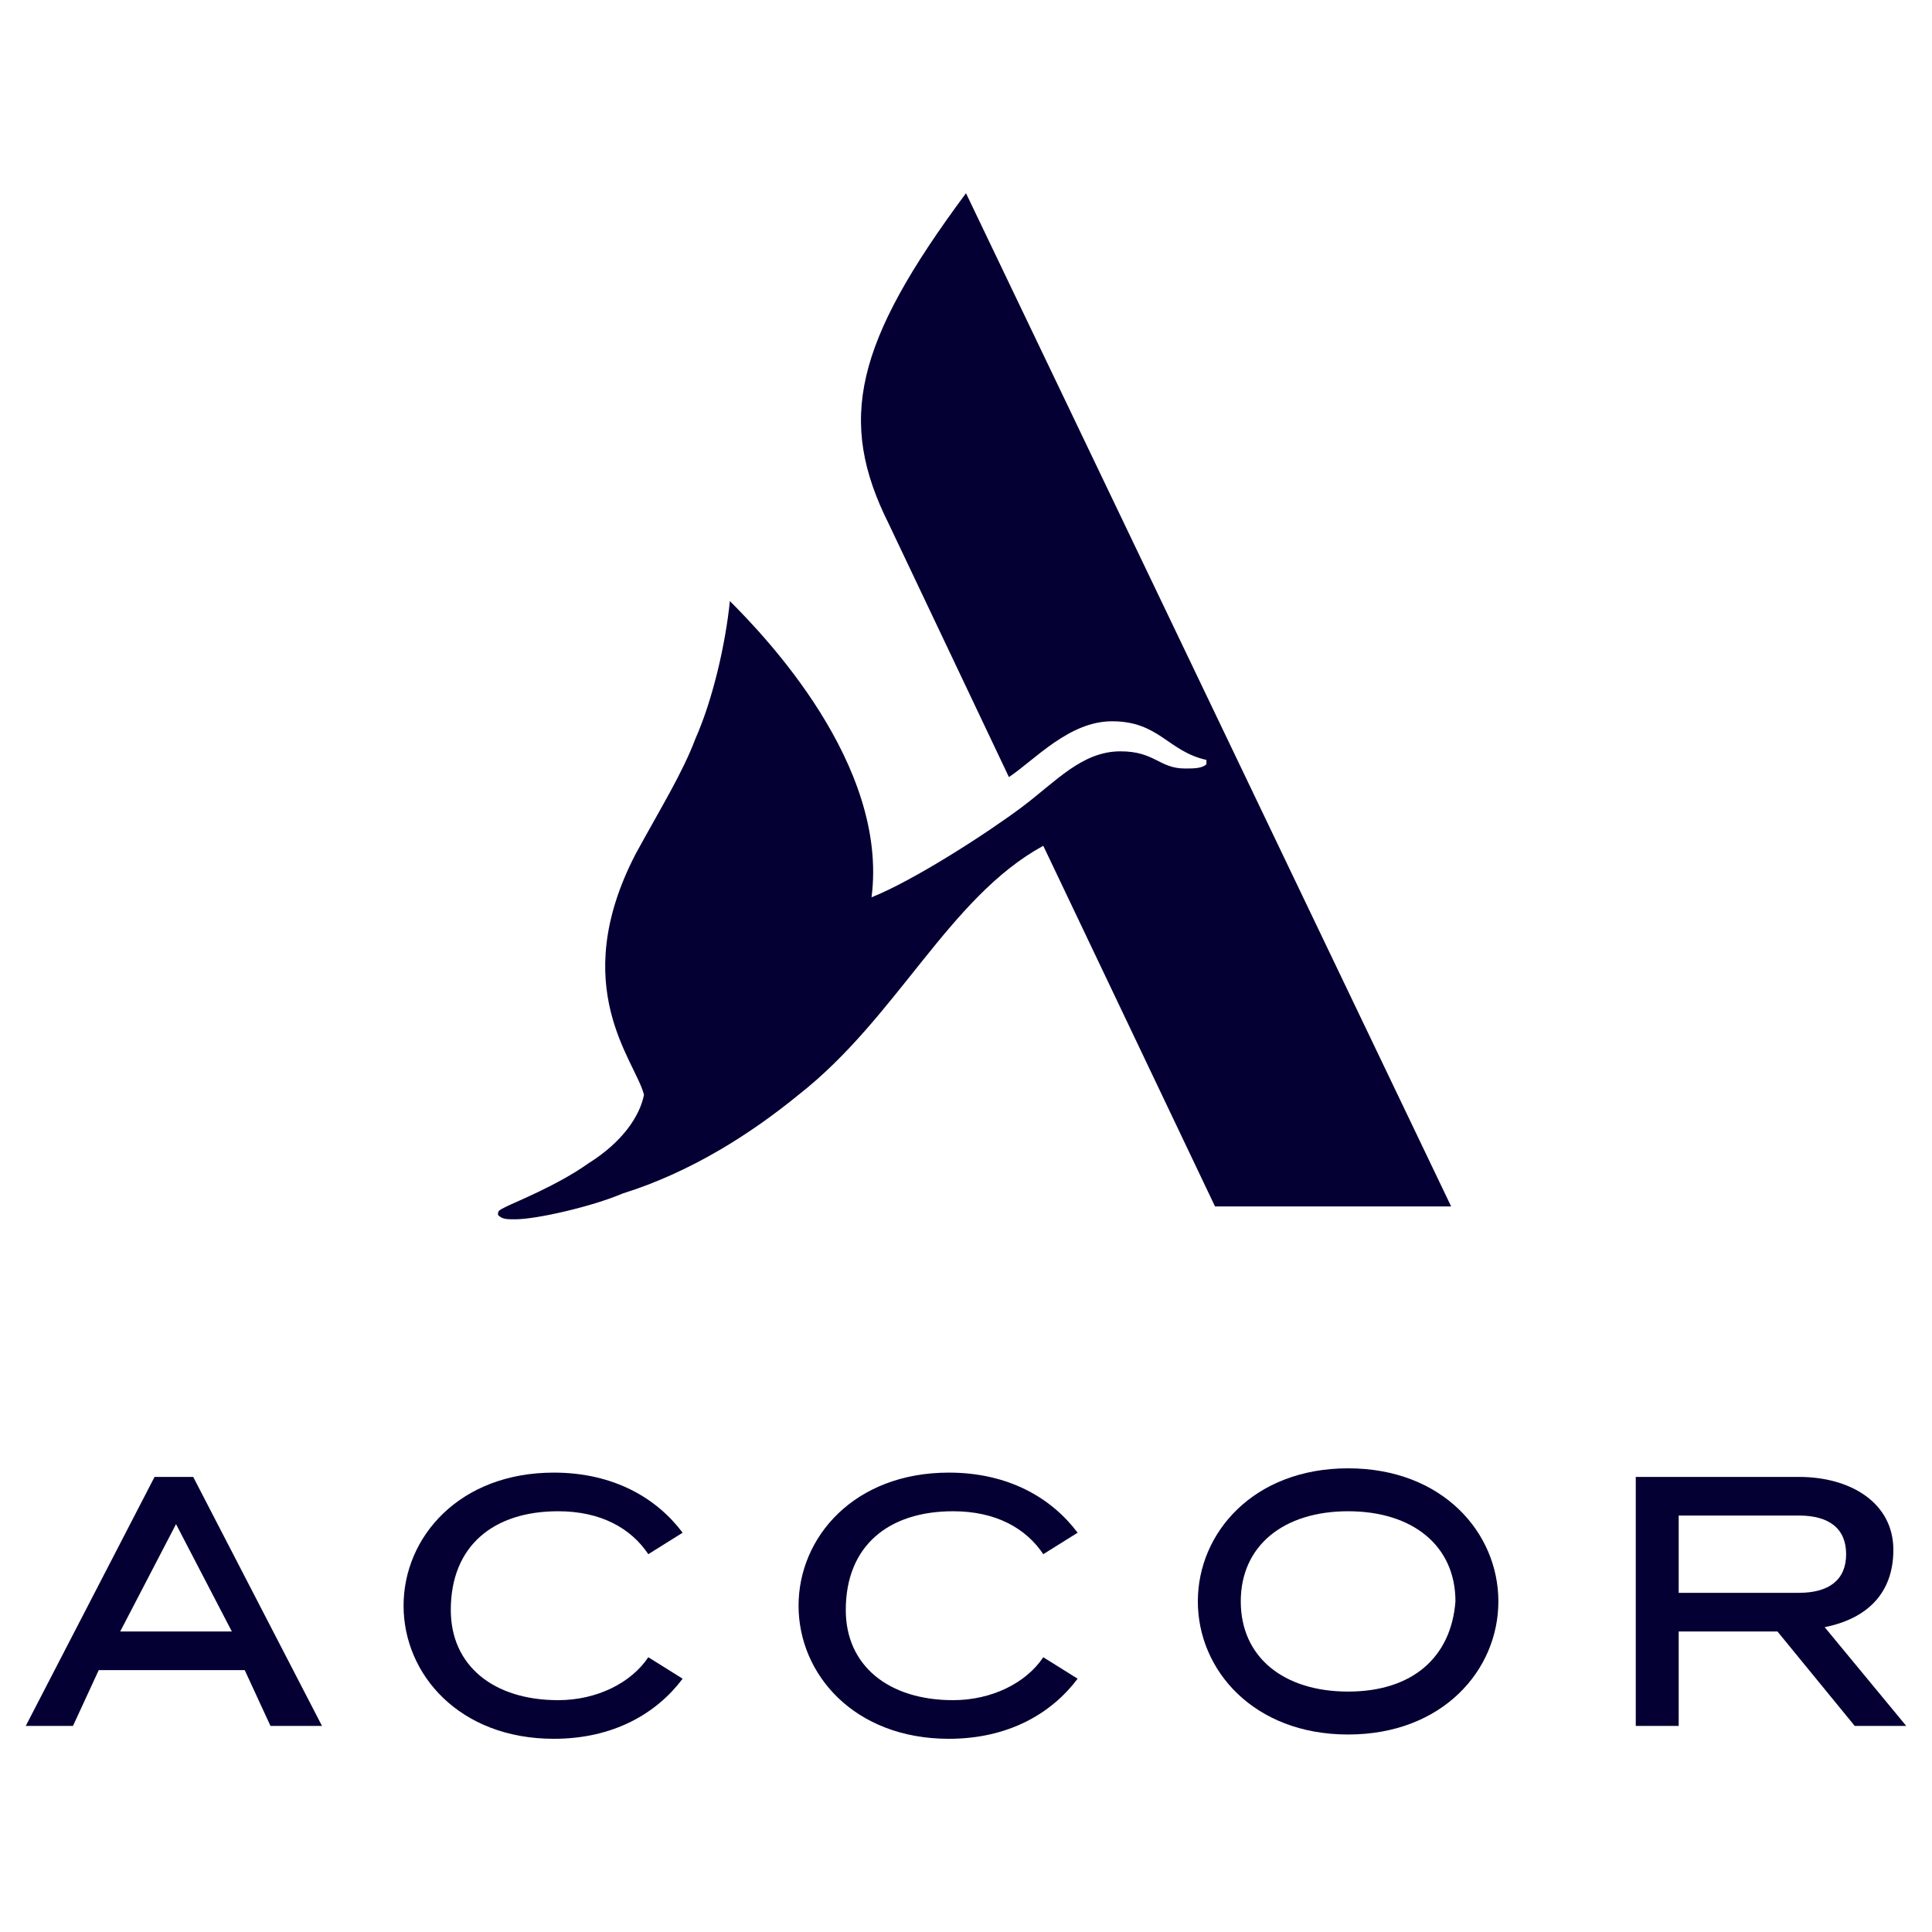 <?xml version="1.0" encoding="utf-8"?>
<!-- Generator: Adobe Illustrator 24.0.3, SVG Export Plug-In . SVG Version: 6.00 Build 0)  -->
<svg version="1.1" id="Calque_1" xmlns="http://www.w3.org/2000/svg" xmlns:xlink="http://www.w3.org/1999/xlink" x="0px" y="0px"
	 viewBox="0 0 45 45" style="enable-background:new 0 0 45 45;" xml:space="preserve">
<style type="text/css">
	.st0{fill:#050033;}
	.st1{fill:none;}
</style>
<g>
	<path class="st0" d="M33.8,28.1h-5.5l-4-8.4c-2.2,1.2-3.4,4-5.7,5.8c-1.1,0.9-2.5,1.8-4.1,2.3c-0.7,0.3-2,0.6-2.5,0.6
		c-0.2,0-0.3,0-0.4-0.1c0-0.1,0-0.1,0.2-0.2c0.2-0.1,1.2-0.5,1.9-1c0.8-0.5,1.2-1.1,1.3-1.6c-0.2-0.8-1.8-2.5-0.2-5.6
		c0.6-1.1,1.1-1.9,1.4-2.7c0.4-0.9,0.7-2.2,0.8-3.2c0-0.1,0-0.1,0,0c0.8,0.8,3.7,3.8,3.3,6.9c1-0.4,2.7-1.5,3.5-2.1
		c0.8-0.6,1.4-1.3,2.3-1.3c0.8,0,0.9,0.4,1.5,0.4c0.2,0,0.4,0,0.5-0.1c0,0,0-0.1,0-0.1c-0.9-0.2-1.1-0.9-2.2-0.9
		c-1,0-1.8,0.9-2.4,1.3l-2.8-5.9c-1.2-2.4-0.8-4.2,1.8-7.7L33.8,28.1z"/>
	<g>
		<g>
			<path class="st0" d="M44.4,40.2l-1.9-2.3c1-0.2,1.6-0.8,1.6-1.8c0-1.1-1-1.7-2.2-1.7h-3.8v5.8h1V38l2.3,0l1.8,2.2H44.4z
				 M39.1,35.3h2.8c0.7,0,1.1,0.3,1.1,0.9c0,0.6-0.4,0.9-1.1,0.9h-2.8V35.3z"/>
			<path class="st0" d="M3.6,34.4l-3,5.8h1.1l0.6-1.3h3.4l0.6,1.3h1.2l-3-5.8H3.6z M2.8,38l1.3-2.5L5.4,38H2.8z"/>
			<path class="st0" d="M13,35.2c1,0,1.7,0.4,2.1,1l0.8-0.5c-0.6-0.8-1.6-1.4-3-1.4c-2.2,0-3.5,1.5-3.5,3.1c0,1.6,1.3,3.1,3.5,3.1
				c1.4,0,2.4-0.6,3-1.4l-0.8-0.5c-0.4,0.6-1.2,1-2.1,1c-1.5,0-2.5-0.8-2.5-2.1C10.5,36,11.5,35.2,13,35.2z"/>
			<path class="st0" d="M22.2,35.2c1,0,1.7,0.4,2.1,1l0.8-0.5c-0.6-0.8-1.6-1.4-3-1.4c-2.2,0-3.5,1.5-3.5,3.1c0,1.6,1.3,3.1,3.5,3.1
				c1.4,0,2.4-0.6,3-1.4l-0.8-0.5c-0.4,0.6-1.2,1-2.1,1c-1.5,0-2.5-0.8-2.5-2.1C19.7,36,20.7,35.2,22.2,35.2z"/>
			<path class="st0" d="M31.4,34.2c-2.2,0-3.5,1.5-3.5,3.1c0,1.6,1.3,3.1,3.5,3.1s3.5-1.5,3.5-3.1C34.9,35.7,33.6,34.2,31.4,34.2z
				 M31.4,39.4c-1.5,0-2.5-0.8-2.5-2.1c0-1.3,1-2.1,2.5-2.1c1.5,0,2.5,0.8,2.5,2.1C33.8,38.6,32.9,39.4,31.4,39.4z"/>
		</g>
	</g>
	<rect x="-5.5" y="-1.5" class="st1" width="56" height="47.9"/>
</g>
</svg>
